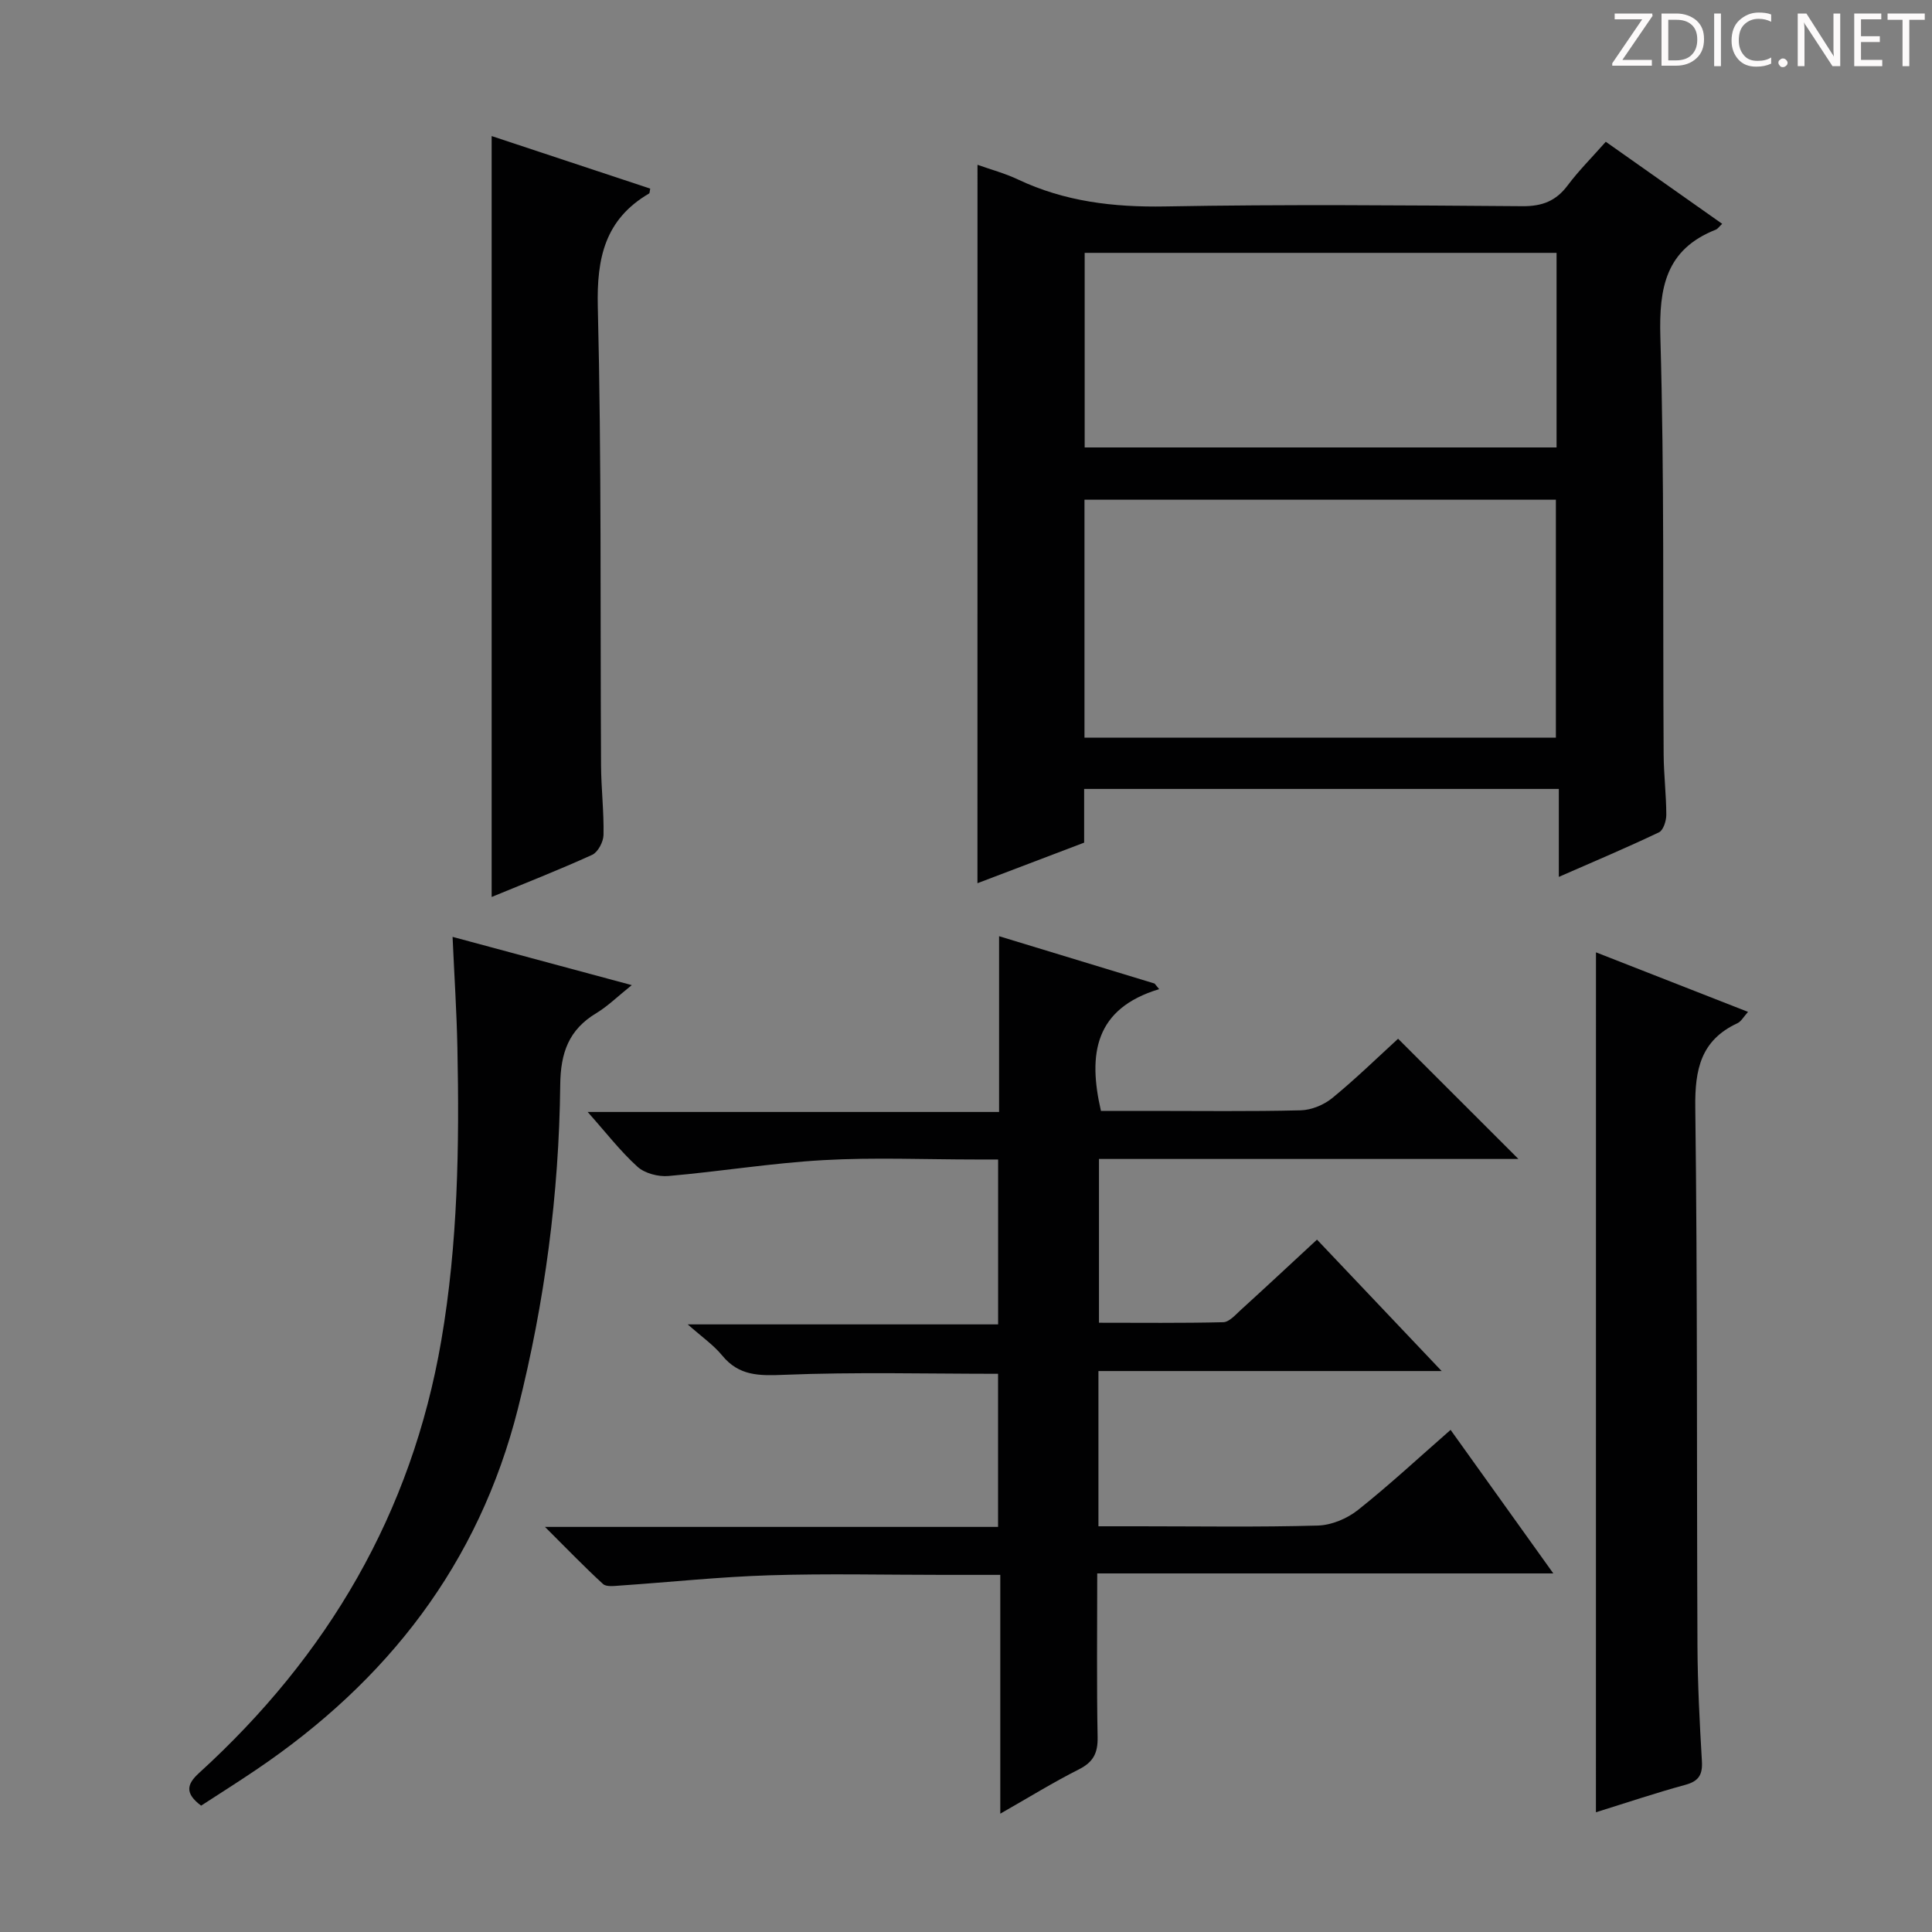 <svg enable-background="new 0 0 400 400" viewBox="0 0 400 400" xmlns="http://www.w3.org/2000/svg"><rect x="0" y="0" width="400" height="400" fill="#808080" stroke="none"/><g fill="#fcfafa"><path d="m342.2 3.2-6.3 9.2h6.1v1.2h-8.2v-.5l6.2-9.1h-5.7v-1.2h7.8v.4z"/><path d="m344 13.7v-10.9h3.1c1.6 0 3 .5 4.1 1.4 1.1 1 1.6 2.2 1.6 3.9s-.5 3-1.6 4-2.5 1.5-4.2 1.5h-3zm1.4-9.6v8.4h1.6c1.4 0 2.5-.4 3.2-1.1.8-.8 1.2-1.8 1.2-3.2s-.4-2.4-1.2-3.1-1.8-1-3.1-1z"/><path d="m356.3 2.8v10.9h-1.4v-10.9z"/><path d="m366.6 13.2c-.8.4-1.8.6-3 .6-1.6 0-2.8-.5-3.7-1.5s-1.4-2.3-1.4-3.9c0-1.7.5-3.2 1.6-4.2s2.4-1.6 4-1.6c1 0 1.9.1 2.6.4v1.5c-.8-.4-1.6-.6-2.6-.6-1.2 0-2.2.4-3 1.2s-1.1 1.9-1.1 3.3c0 1.3.4 2.3 1.1 3.1s1.6 1.1 2.8 1.1c1.1 0 2-.2 2.8-.7v1.3z"/><path d="m368.2 13c0-.3.1-.5.3-.6.2-.2.4-.3.6-.3.3 0 .5.1.7.3s.3.4.3.6-.1.5-.3.6c-.2.2-.4.3-.7.3s-.5-.1-.6-.3c-.2-.2-.3-.4-.3-.6z"/><path d="m381.1 13.7h-1.7l-5.5-8.4c-.2-.2-.3-.5-.4-.7 0 .2.1.8.1 1.5v7.6h-1.4v-10.9h1.8l5.3 8.3c.3.4.4.6.4.8 0-.3-.1-.8-.1-1.6v-7.5h1.4v10.9z"/><path d="m389.7 13.7h-5.8v-10.9h5.6v1.2h-4.2v3.5h3.9v1.2h-3.9v3.7h4.4z"/><path d="m398.4 4.1h-3.1v9.6h-1.4v-9.6h-3.1v-1.3h7.7v1.3z"/></g><path d="m227.17 325.76c0 11.99-.13 22.96.08 33.92.06 3.27-.89 5.14-3.86 6.64-5.3 2.67-10.37 5.81-16.29 9.18 0-16.83 0-32.85 0-49.44-4.31 0-8.09 0-11.87 0-12 0-24.01-.29-35.99.09-10.28.32-20.54 1.42-30.81 2.12-1.21.08-2.88.32-3.58-.32-3.87-3.54-7.51-7.33-12.02-11.82h93.81c0-10.75 0-21.14 0-31.7-14.77 0-29.55-.39-44.29.21-5.16.21-9.34.27-12.85-4.02-1.77-2.16-4.16-3.8-7.11-6.42h64.26c0-11.52 0-22.44 0-34.14-1.46 0-3.04 0-4.63 0-10.5 0-21.02-.46-31.49.13-10.74.6-21.42 2.36-32.15 3.29-2.1.18-4.88-.55-6.39-1.91-3.55-3.21-6.51-7.07-10.32-11.35h85.18c0-12.32 0-24.07 0-36.39 11.12 3.39 21.66 6.59 32.19 9.8.32.39.63.77.95 1.16-13.32 4.02-14.78 13.41-12.05 25.21h9.87c10.5 0 21 .14 31.49-.12 2.22-.06 4.79-1.12 6.53-2.54 4.86-3.98 9.38-8.39 13.63-12.28 8.41 8.4 16.58 16.56 24.91 24.89-28.72 0-57.6 0-86.84 0v33.91c8.56 0 17.15.1 25.73-.11 1.22-.03 2.5-1.5 3.58-2.49 5.17-4.7 10.28-9.47 15.83-14.61 8.4 8.86 16.72 17.62 25.81 27.21-24.19 0-47.5 0-71.06 0v32.14h8.44c12.33 0 24.67.2 36.99-.15 2.82-.08 6.06-1.44 8.3-3.22 6.5-5.16 12.59-10.83 19.18-16.59 7.03 9.82 13.86 19.37 21.27 29.72-31.72 0-62.69 0-94.43 0z" fill="#010102"/><path d="m202.38 34.12c2.81 1 5.71 1.77 8.38 3.04 9.69 4.58 19.8 5.77 30.48 5.58 24.65-.45 49.32-.23 73.98-.05 4.07.03 6.93-1.07 9.35-4.31 2.28-3.05 5.01-5.76 7.89-9.03 8.09 5.7 16.04 11.3 24.1 16.99-.61.57-.92 1.05-1.35 1.22-10.33 4.09-11.75 11.98-11.45 22.23.84 28.8.49 57.64.68 86.46.03 4.15.54 8.3.55 12.45 0 1.24-.61 3.19-1.51 3.62-6.56 3.13-13.27 5.96-20.74 9.23 0-6.49 0-12.2 0-18.21-33.02 0-65.42 0-98.28 0v11.12c-7.48 2.84-14.7 5.59-22.09 8.4.01-49.57.01-98.87.01-148.74zm119.75 118.61c0-16.72 0-33.07 0-49.27-32.84 0-65.22 0-97.6 0v49.27zm-97.56-100.38v40.29h97.7c0-13.62 0-26.87 0-40.29-32.74 0-65.14 0-97.7 0z" fill="#010102"/><path d="m330.43 197.17c10.42 4.08 20.72 8.12 31.48 12.33-.92 1.02-1.42 1.99-2.2 2.35-7.58 3.52-8.82 9.57-8.72 17.43.47 37.13.28 74.27.45 111.41.04 7.98.45 15.96.92 23.92.17 2.82-.64 4.17-3.46 4.93-6.2 1.69-12.3 3.75-18.48 5.67.01-59.48.01-118.51.01-178.04z" fill="#010102"/><path d="m41.64 373.84c-3.43-2.57-2.96-4.45-.44-6.75 26.65-24.26 44.01-53.74 50.16-89.52 3.45-20.09 3.76-40.35 3.34-60.64-.15-7.45-.64-14.9-1-22.96 12.47 3.36 24.36 6.56 37.1 9.99-2.95 2.36-4.97 4.37-7.34 5.8-5.7 3.43-7.4 8.19-7.47 14.85-.25 22.63-3.2 44.95-8.74 66.96-8.13 32.27-27.08 56.51-54.26 74.87-3.71 2.51-7.5 4.9-11.35 7.4z" fill="#010102"/><path d="m101.79 185.71c0-52.66 0-104.85 0-157.54 10.67 3.54 21.75 7.21 32.83 10.88-.11.48-.08.92-.25 1.02-9.1 5.34-10.85 13.31-10.6 23.47.78 31.62.49 63.27.67 94.91.03 4.81.61 9.63.51 14.43-.03 1.42-1.15 3.55-2.34 4.1-6.93 3.15-14.03 5.93-20.82 8.73z" fill="#010102"/></svg>